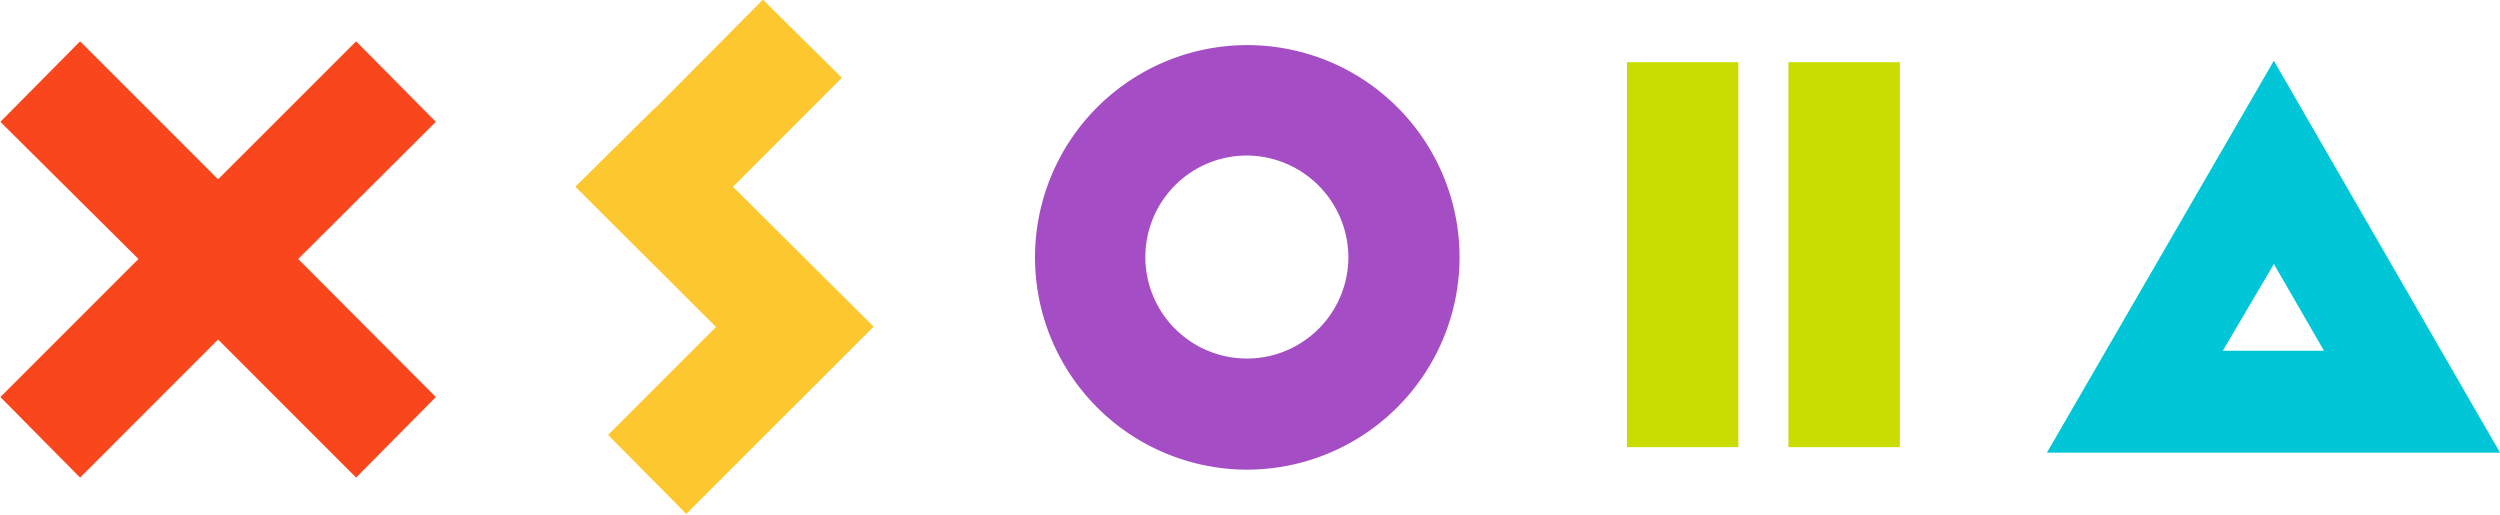 <?xml version="1.0" encoding="UTF-8" standalone="no"?>
<!-- Created with Inkscape (http://www.inkscape.org/) -->

<svg
   width="376.228mm"
   height="77.507mm"
   viewBox="0 0 376.228 77.507"
   version="1.1"
   id="svg5"
   inkscape:version="1.1.2 (b8e25be833, 2022-02-05)"
   sodipodi:docname="Xsolla 2010.svg"
   xmlns:inkscape="http://www.inkscape.org/namespaces/inkscape"
   xmlns:sodipodi="http://sodipodi.sourceforge.net/DTD/sodipodi-0.dtd"
   xmlns="http://www.w3.org/2000/svg"
   xmlns:svg="http://www.w3.org/2000/svg">
  <sodipodi:namedview
     id="namedview7"
     pagecolor="#ffffff"
     bordercolor="#666666"
     borderopacity="1.0"
     inkscape:pageshadow="2"
     inkscape:pageopacity="0.0"
     inkscape:pagecheckerboard="0"
     inkscape:document-units="mm"
     showgrid="false"
     inkscape:zoom="0.32026164"
     inkscape:cx="-296.63246"
     inkscape:cy="237.30597"
     inkscape:window-width="1920"
     inkscape:window-height="1017"
     inkscape:window-x="-8"
     inkscape:window-y="-8"
     inkscape:window-maximized="1"
     inkscape:current-layer="layer1" />
  <defs
     id="defs2">
    <clipPath
       clipPathUnits="userSpaceOnUse"
       id="clipPath1800">
      <path
         d="M 0,141.732 H 141.732 V 0 H 0 Z"
         id="path1798" />
    </clipPath>
    <clipPath
       clipPathUnits="userSpaceOnUse"
       id="clipPath1951">
      <path
         d="M 0,141.732 H 141.732 V 0 H 0 Z"
         id="path1949" />
    </clipPath>
    <clipPath
       clipPathUnits="userSpaceOnUse"
       id="clipPath2100">
      <path
         d="M 0,141.732 H 141.732 V 0 H 0 Z"
         id="path2098" />
    </clipPath>
    <clipPath
       clipPathUnits="userSpaceOnUse"
       id="clipPath2247">
      <path
         d="M 0,141.732 H 141.732 V 0 H 0 Z"
         id="path2245" />
    </clipPath>
    <style
       id="style2376">.cls-1{fill:#a44dc4;}.cls-2{fill:#c9dd03;}.cls-3{fill:#fdc82f;}.cls-4{fill:#00c6d7;}.cls-5{fill:#f9461c;}</style>
  </defs>
  <g
     inkscape:label="Layer 1"
     inkscape:groupmode="layer"
     id="layer1"
     transform="translate(2.031,-31.251)">
    <g
       id="g2404"
       transform="matrix(12.773,0,0,12.773,-1013.71,-1153.082)">
      <path
         class="cls-1"
         d="m 93.901,98.255 a 2.501,2.501 0 1 1 2.5,-2.5 2.507,2.507 0 0 1 -2.5,2.5 z m 0,-3.701 a 1.196,1.196 0 1 0 1.19,1.202 1.203,1.203 0 0 0 -1.19,-1.202 z"
         id="path2382"
         style="stroke-width:0.157" />
      <polygon
         class="cls-2"
         points="81.018,131.387 89.327,131.387 89.327,160.094 81.018,160.094 "
         id="polygon2384"
         transform="matrix(0.158,0,0,0.158,85.572,72.695)" />
      <polygon
         class="cls-2"
         points="93.062,131.387 101.369,131.387 101.369,160.094 93.062,160.094 "
         id="polygon2386"
         transform="matrix(0.158,0,0,0.158,85.572,72.695)" />
      <polygon
         class="cls-3"
         points="127.825,33.95 135.999,25.77 130.07,19.906 121.956,28.082 121.942,28.059 116.011,33.929 116.025,33.95 116.011,33.963 126.549,44.469 118.449,52.572 124.318,58.501 138.378,44.444 "
         id="polygon2388"
         transform="matrix(0.157,0,0,0.157,67.772,89.592)" />
      <path
         class="cls-4"
         d="m 105.995,93.437 -2.674,4.618 h 5.339 z m 5.4e-4,2.395 0.59,1.022 h -1.192 z"
         id="path2390"
         style="stroke-width:0.151" />
      <polygon
         class="cls-5"
         points="55.649,33.083 45.488,22.922 39.617,28.85 49.785,38.95 39.617,49.116 45.488,55.048 55.649,44.881 65.813,55.048 71.684,49.116 61.548,38.95 71.684,28.85 65.813,22.922 "
         id="polygon2392"
         transform="matrix(0.16,0,0,0.16,72.87,89.541)" />
    </g>
  </g>
</svg>
